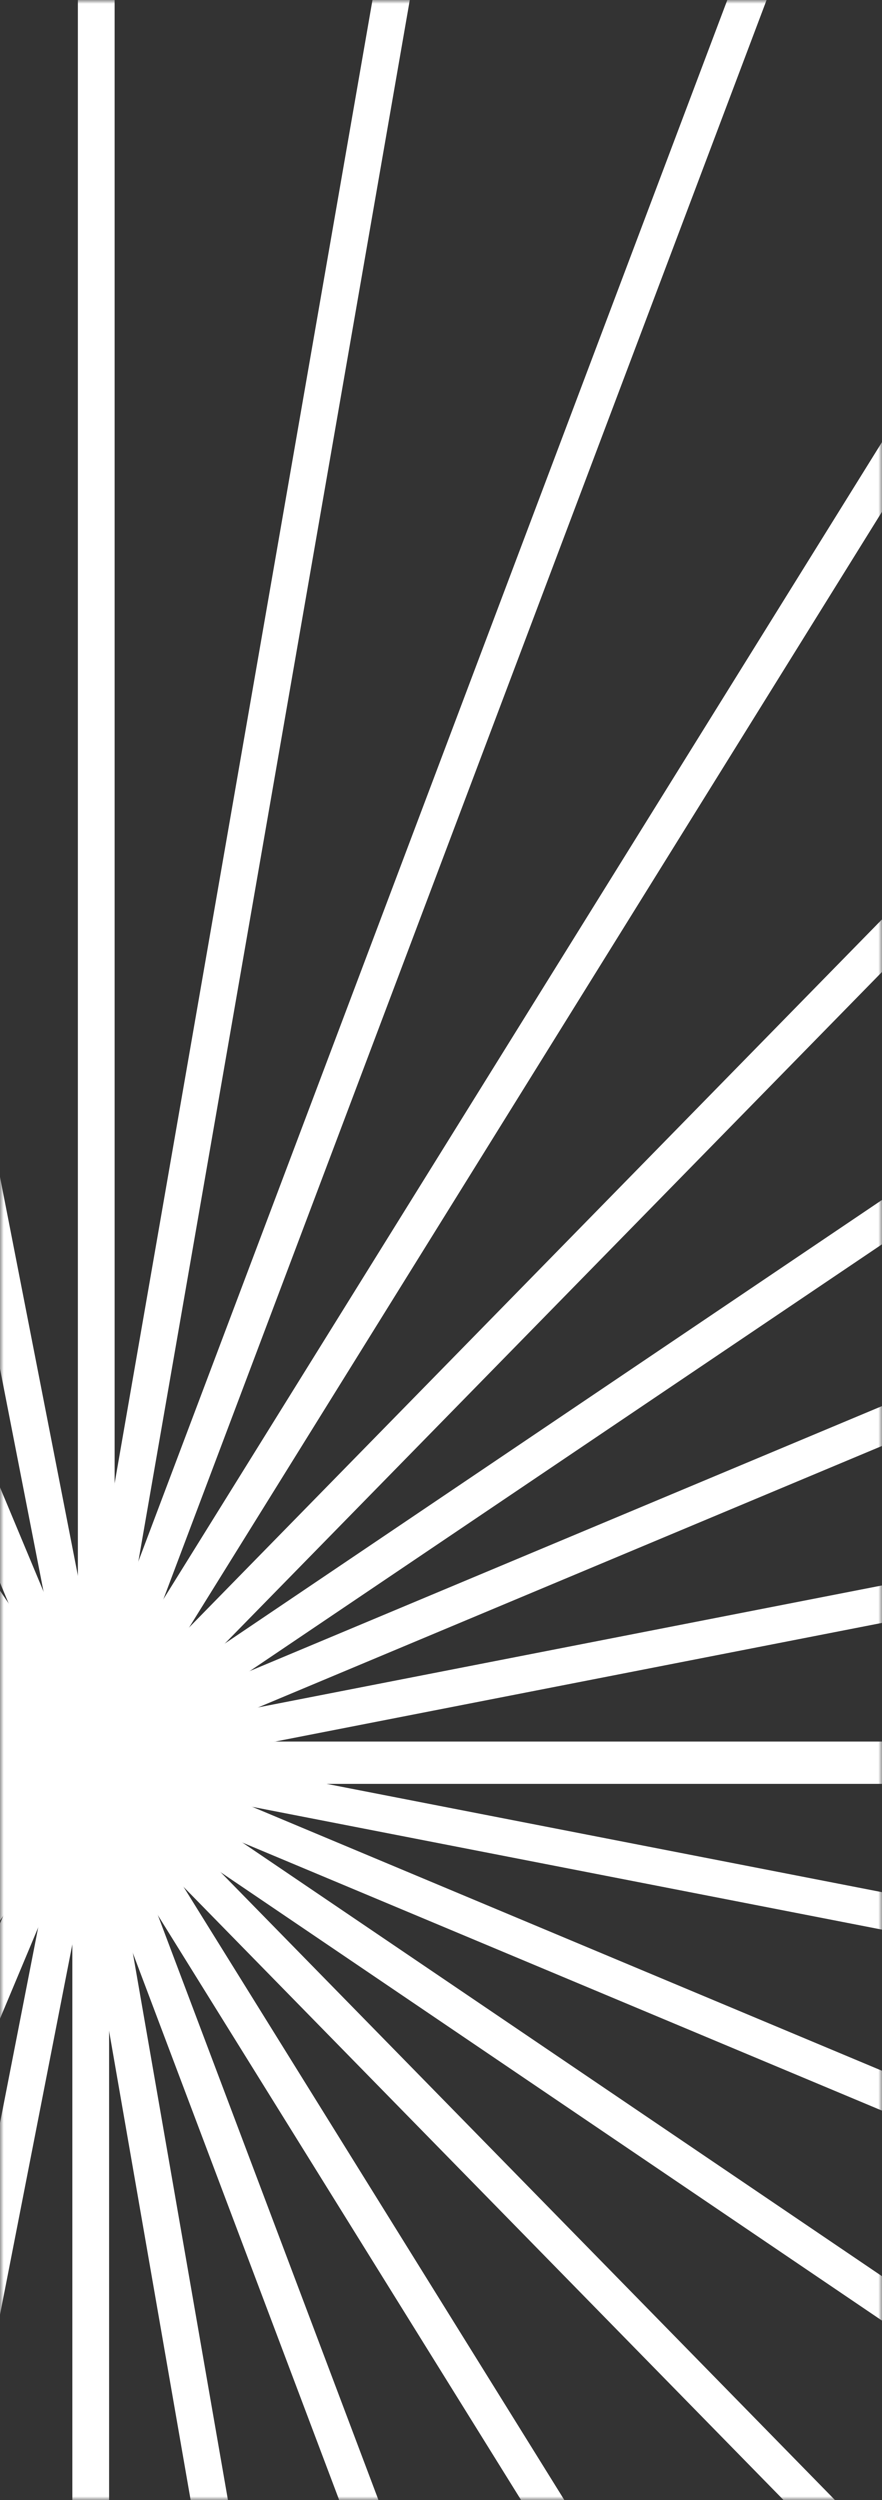 <?xml version="1.0" encoding="UTF-8"?> <svg xmlns="http://www.w3.org/2000/svg" width="120" height="340" viewBox="0 0 120 340" fill="none"><rect x="0" y="0" width="120" height="340" fill="#333333" stroke="none"/><mask id="mask0_2308_383" style="mask-type:alpha" maskUnits="userSpaceOnUse" x="0" y="0" width="120" height="340"><rect width="120" height="340" fill="#385C81"></rect></mask><g mask="url(#mask0_2308_383)"><path d="M13.095 240.095L13.095 -62" stroke="white" stroke-width="5" stroke-linecap="round"></path><path d="M13.095 240.095L-285.243 240.095" stroke="white" stroke-width="5" stroke-linecap="round"></path><path d="M13.095 240.095L-201.828 29.681" stroke="white" stroke-width="5" stroke-linecap="round"></path><path d="M11.592 240.095L-267.207 134.888" stroke="white" stroke-width="5" stroke-linecap="round"></path><path d="M13.095 240.095L-103.385 -38.704" stroke="white" stroke-width="5" stroke-linecap="round"></path><path d="M13.095 240.095L-44.769 -55.988" stroke="white" stroke-width="5" stroke-linecap="round"></path><path d="M13.095 240.095L-155.988 -9.396" stroke="white" stroke-width="5" stroke-linecap="round"></path><path d="M13.095 240.095L-240.905 82.284" stroke="white" stroke-width="5" stroke-linecap="round"></path><path d="M13.095 240.095L-281.485 188.994" stroke="white" stroke-width="5" stroke-linecap="round"></path><path d="M13.095 239.343L-289 239.343" stroke="white" stroke-width="5" stroke-linecap="round"></path><path d="M11.592 240.095L313.687 240.095" stroke="white" stroke-width="5" stroke-linecap="round"></path><path d="M11.592 239.343L313.687 239.343" stroke="white" stroke-width="5" stroke-linecap="round"></path><path d="M11.592 239.343L221.255 25.172" stroke="white" stroke-width="5" stroke-linecap="round"></path><path d="M11.592 238.592L116.799 -40.207" stroke="white" stroke-width="5" stroke-linecap="round"></path><path d="M11.592 239.343L289.639 122.864" stroke="white" stroke-width="5" stroke-linecap="round"></path><path d="M11.592 239.343L307.675 181.479" stroke="white" stroke-width="5" stroke-linecap="round"></path><path d="M11.592 239.343L261.083 71.012" stroke="white" stroke-width="5" stroke-linecap="round"></path><path d="M11.592 239.343L169.402 -14.657" stroke="white" stroke-width="5" stroke-linecap="round"></path><path d="M11.592 239.343L62.692 -54.485" stroke="white" stroke-width="5" stroke-linecap="round"></path><path d="M12.343 238.592L12.343 539.935" stroke="white" stroke-width="5" stroke-linecap="round"></path><path d="M12.343 238.592L-201.828 448.254" stroke="white" stroke-width="5" stroke-linecap="round"></path><path d="M10.84 238.592L-267.959 343.799" stroke="white" stroke-width="5" stroke-linecap="round"></path><path d="M12.343 238.592L-104.136 516.639" stroke="white" stroke-width="5" stroke-linecap="round"></path><path d="M12.343 238.592L-45.521 534.675" stroke="white" stroke-width="5" stroke-linecap="round"></path><path d="M12.343 238.592L-156.74 487.332" stroke="white" stroke-width="5" stroke-linecap="round"></path><path d="M12.343 238.592L-241.657 395.651" stroke="white" stroke-width="5" stroke-linecap="round"></path><path d="M12.343 238.592L-282.237 289.692" stroke="white" stroke-width="5" stroke-linecap="round"></path><path d="M10.84 238.592L220.503 452.763" stroke="white" stroke-width="5" stroke-linecap="round"></path><path d="M10.84 239.343L116.047 518.142" stroke="white" stroke-width="5" stroke-linecap="round"></path><path d="M10.84 238.592L288.888 355.071" stroke="white" stroke-width="5" stroke-linecap="round"></path><path d="M10.84 238.592L307.675 296.456" stroke="white" stroke-width="5" stroke-linecap="round"></path><path d="M10.84 238.592L260.331 407.675" stroke="white" stroke-width="5" stroke-linecap="round"></path><path d="M10.84 238.592L168.651 492.592" stroke="white" stroke-width="5" stroke-linecap="round"></path><path d="M10.84 238.592L61.941 532.42" stroke="white" stroke-width="5" stroke-linecap="round"></path></g></svg> 